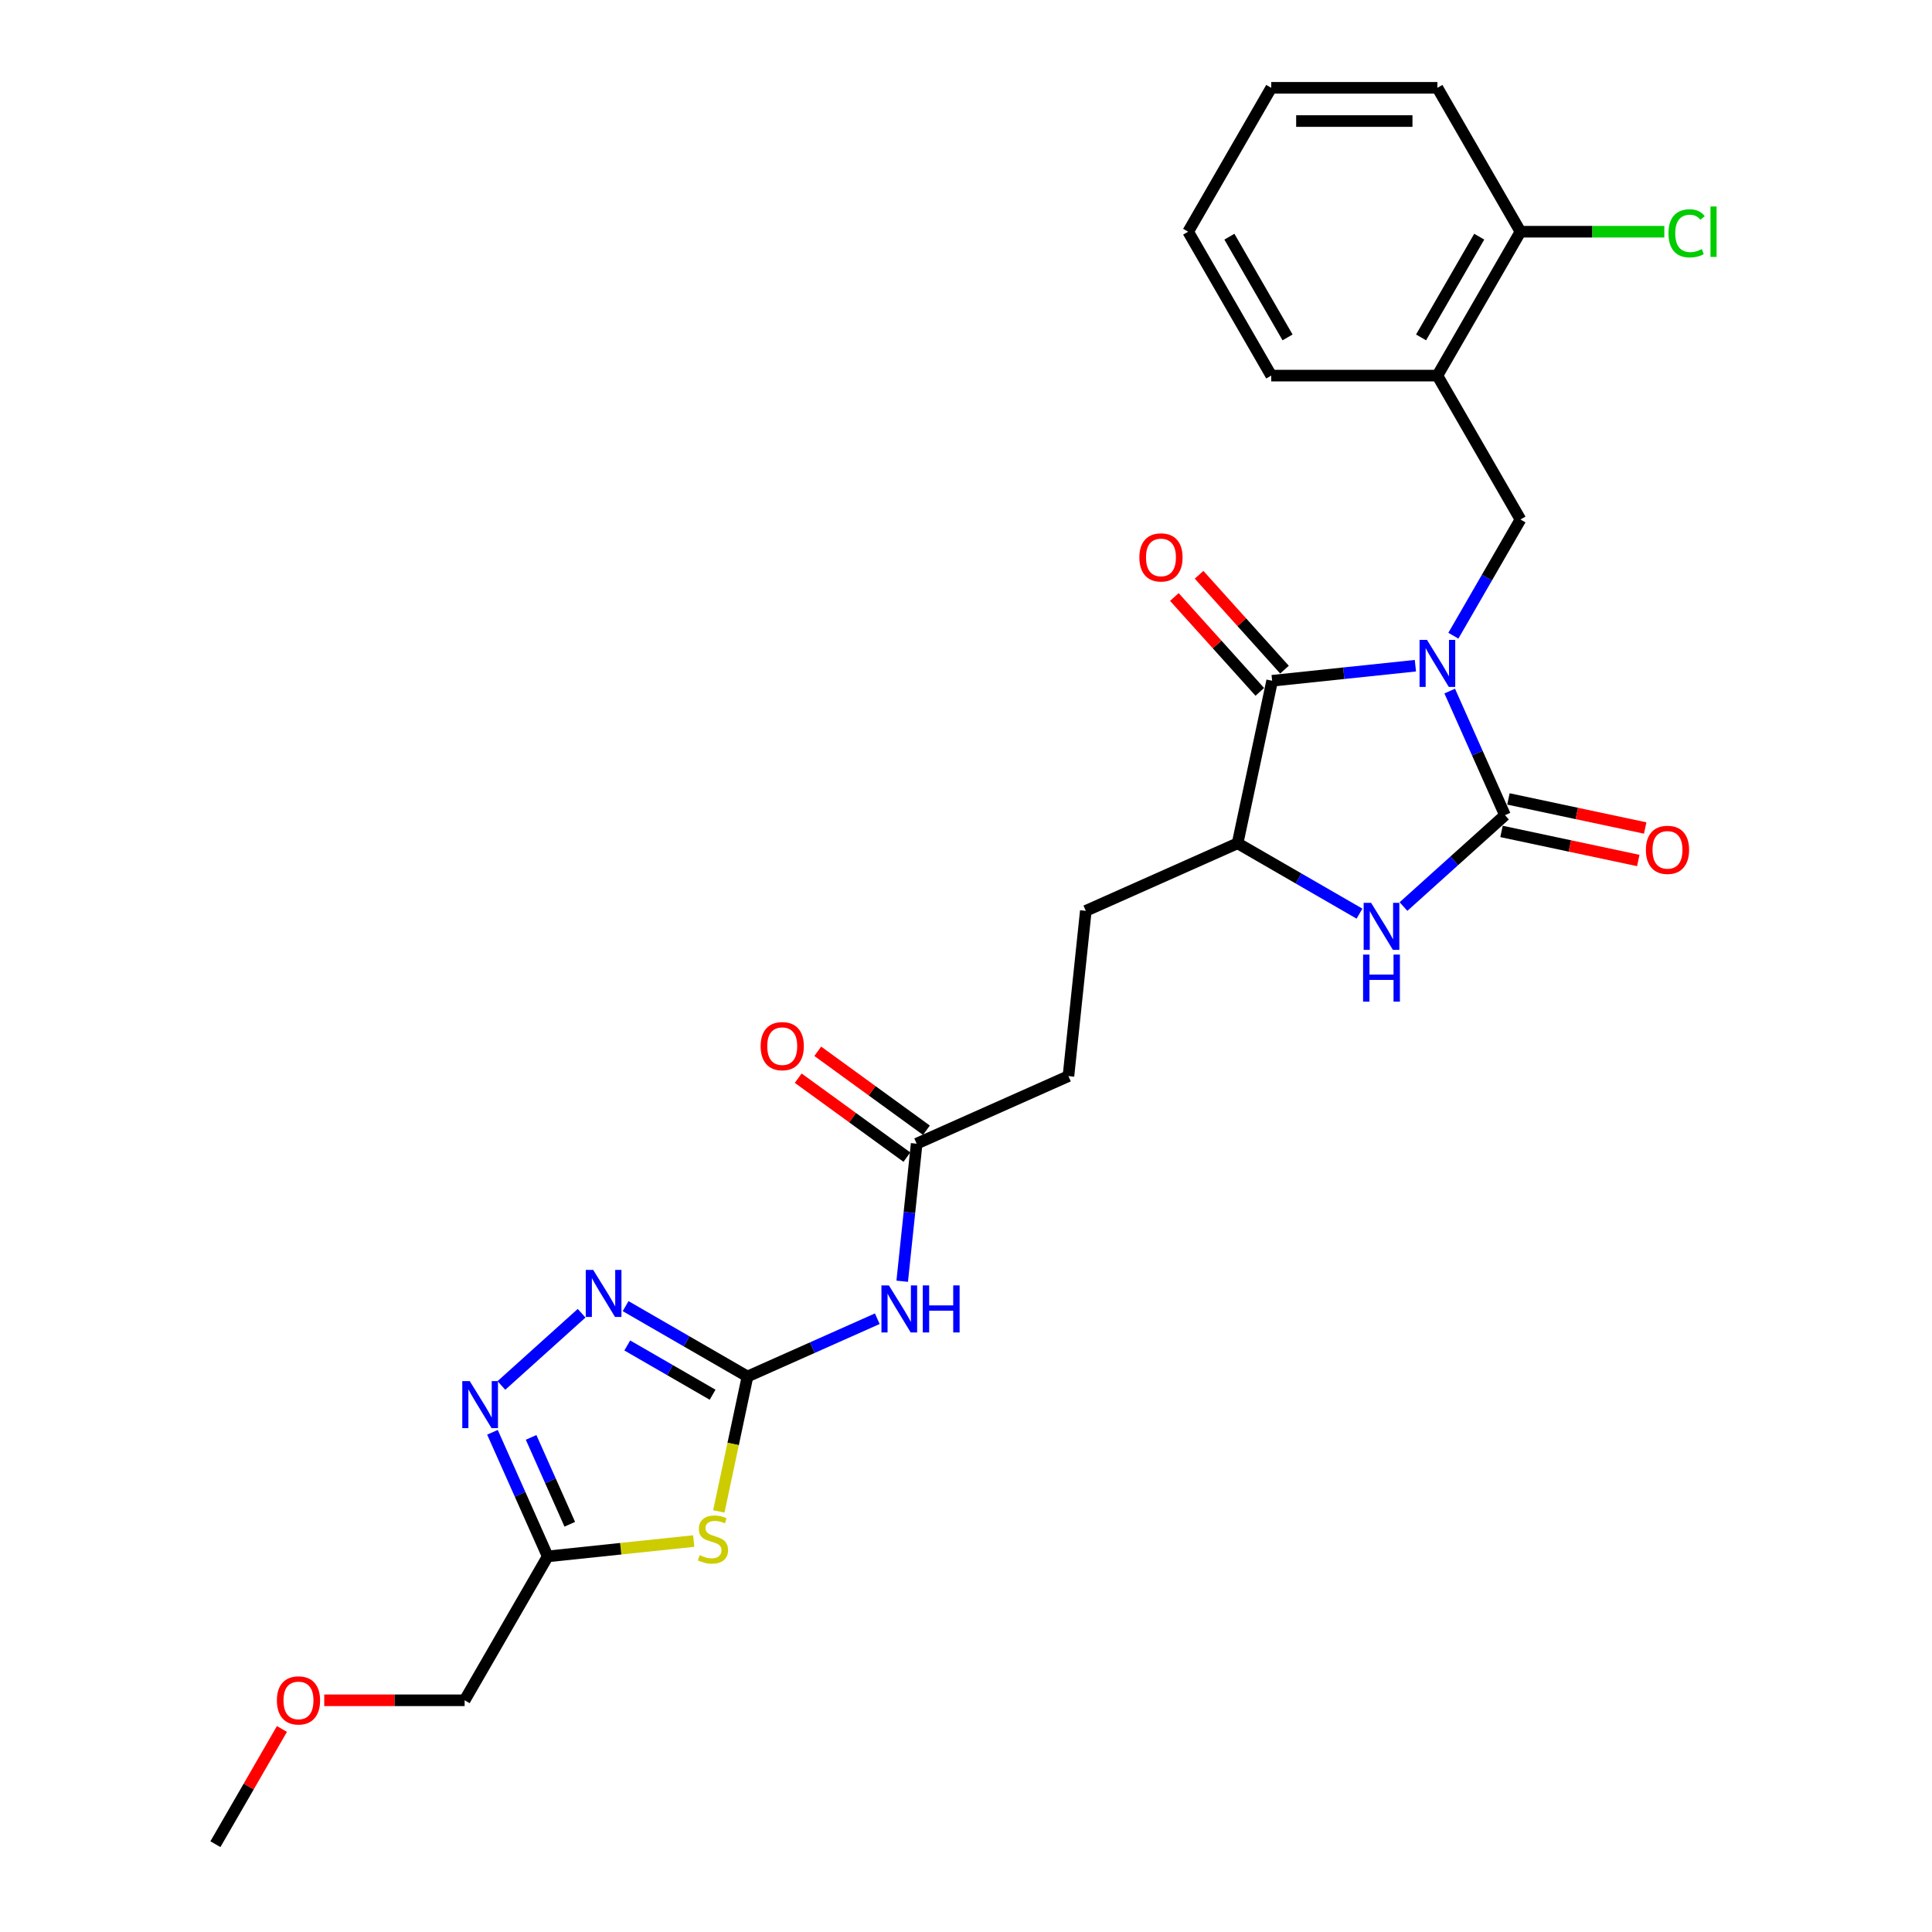 <?xml version='1.0' encoding='iso-8859-1'?>
<svg version='1.1' baseProfile='full'
              xmlns='http://www.w3.org/2000/svg'
                      xmlns:rdkit='http://www.rdkit.org/xml'
                      xmlns:xlink='http://www.w3.org/1999/xlink'
                  xml:space='preserve'
width='1000px' height='1000px' viewBox='0 0 1000 1000'>
<!-- END OF HEADER -->
<rect style='opacity:1.0;fill:#FFFFFF;stroke:none' width='1000' height='1000' x='0' y='0'> </rect>
<path class='bond-0' d='M 750.37,357.697 L 764.67,389.816' style='fill:none;fill-rule:evenodd;stroke:#0000FF;stroke-width:6px;stroke-linecap:butt;stroke-linejoin:miter;stroke-opacity:1' />
<path class='bond-0' d='M 764.67,389.816 L 778.97,421.935' style='fill:none;fill-rule:evenodd;stroke:#000000;stroke-width:6px;stroke-linecap:butt;stroke-linejoin:miter;stroke-opacity:1' />
<path class='bond-1' d='M 732.604,344.566 L 695.532,348.462' style='fill:none;fill-rule:evenodd;stroke:#0000FF;stroke-width:6px;stroke-linecap:butt;stroke-linejoin:miter;stroke-opacity:1' />
<path class='bond-1' d='M 695.532,348.462 L 658.461,352.359' style='fill:none;fill-rule:evenodd;stroke:#000000;stroke-width:6px;stroke-linecap:butt;stroke-linejoin:miter;stroke-opacity:1' />
<path class='bond-7' d='M 752.263,329.041 L 769.627,298.966' style='fill:none;fill-rule:evenodd;stroke:#0000FF;stroke-width:6px;stroke-linecap:butt;stroke-linejoin:miter;stroke-opacity:1' />
<path class='bond-7' d='M 769.627,298.966 L 786.991,268.891' style='fill:none;fill-rule:evenodd;stroke:#000000;stroke-width:6px;stroke-linecap:butt;stroke-linejoin:miter;stroke-opacity:1' />
<path class='bond-4' d='M 778.97,421.935 L 752.708,445.581' style='fill:none;fill-rule:evenodd;stroke:#000000;stroke-width:6px;stroke-linecap:butt;stroke-linejoin:miter;stroke-opacity:1' />
<path class='bond-4' d='M 752.708,445.581 L 726.446,469.228' style='fill:none;fill-rule:evenodd;stroke:#0000FF;stroke-width:6px;stroke-linecap:butt;stroke-linejoin:miter;stroke-opacity:1' />
<path class='bond-13' d='M 777.182,430.347 L 812.578,437.87' style='fill:none;fill-rule:evenodd;stroke:#000000;stroke-width:6px;stroke-linecap:butt;stroke-linejoin:miter;stroke-opacity:1' />
<path class='bond-13' d='M 812.578,437.87 L 847.973,445.394' style='fill:none;fill-rule:evenodd;stroke:#FF0000;stroke-width:6px;stroke-linecap:butt;stroke-linejoin:miter;stroke-opacity:1' />
<path class='bond-13' d='M 780.758,413.522 L 816.154,421.046' style='fill:none;fill-rule:evenodd;stroke:#000000;stroke-width:6px;stroke-linecap:butt;stroke-linejoin:miter;stroke-opacity:1' />
<path class='bond-13' d='M 816.154,421.046 L 851.549,428.57' style='fill:none;fill-rule:evenodd;stroke:#FF0000;stroke-width:6px;stroke-linecap:butt;stroke-linejoin:miter;stroke-opacity:1' />
<path class='bond-10' d='M 658.461,352.359 L 640.58,436.48' style='fill:none;fill-rule:evenodd;stroke:#000000;stroke-width:6px;stroke-linecap:butt;stroke-linejoin:miter;stroke-opacity:1' />
<path class='bond-14' d='M 664.852,346.604 L 642.744,322.051' style='fill:none;fill-rule:evenodd;stroke:#000000;stroke-width:6px;stroke-linecap:butt;stroke-linejoin:miter;stroke-opacity:1' />
<path class='bond-14' d='M 642.744,322.051 L 620.637,297.498' style='fill:none;fill-rule:evenodd;stroke:#FF0000;stroke-width:6px;stroke-linecap:butt;stroke-linejoin:miter;stroke-opacity:1' />
<path class='bond-14' d='M 652.07,358.113 L 629.962,333.56' style='fill:none;fill-rule:evenodd;stroke:#000000;stroke-width:6px;stroke-linecap:butt;stroke-linejoin:miter;stroke-opacity:1' />
<path class='bond-14' d='M 629.962,333.56 L 607.854,309.007' style='fill:none;fill-rule:evenodd;stroke:#FF0000;stroke-width:6px;stroke-linecap:butt;stroke-linejoin:miter;stroke-opacity:1' />
<path class='bond-2' d='M 386.905,712.477 L 420.495,697.522' style='fill:none;fill-rule:evenodd;stroke:#000000;stroke-width:6px;stroke-linecap:butt;stroke-linejoin:miter;stroke-opacity:1' />
<path class='bond-2' d='M 420.495,697.522 L 454.084,682.567' style='fill:none;fill-rule:evenodd;stroke:#0000FF;stroke-width:6px;stroke-linecap:butt;stroke-linejoin:miter;stroke-opacity:1' />
<path class='bond-3' d='M 386.905,712.477 L 379.484,747.391' style='fill:none;fill-rule:evenodd;stroke:#000000;stroke-width:6px;stroke-linecap:butt;stroke-linejoin:miter;stroke-opacity:1' />
<path class='bond-3' d='M 379.484,747.391 L 372.063,782.305' style='fill:none;fill-rule:evenodd;stroke:#CCCC00;stroke-width:6px;stroke-linecap:butt;stroke-linejoin:miter;stroke-opacity:1' />
<path class='bond-5' d='M 386.905,712.477 L 355.359,694.264' style='fill:none;fill-rule:evenodd;stroke:#000000;stroke-width:6px;stroke-linecap:butt;stroke-linejoin:miter;stroke-opacity:1' />
<path class='bond-5' d='M 355.359,694.264 L 323.813,676.051' style='fill:none;fill-rule:evenodd;stroke:#0000FF;stroke-width:6px;stroke-linecap:butt;stroke-linejoin:miter;stroke-opacity:1' />
<path class='bond-5' d='M 368.841,721.909 L 346.759,709.16' style='fill:none;fill-rule:evenodd;stroke:#000000;stroke-width:6px;stroke-linecap:butt;stroke-linejoin:miter;stroke-opacity:1' />
<path class='bond-5' d='M 346.759,709.16 L 324.677,696.411' style='fill:none;fill-rule:evenodd;stroke:#0000FF;stroke-width:6px;stroke-linecap:butt;stroke-linejoin:miter;stroke-opacity:1' />
<path class='bond-8' d='M 359.066,797.645 L 321.281,801.617' style='fill:none;fill-rule:evenodd;stroke:#CCCC00;stroke-width:6px;stroke-linecap:butt;stroke-linejoin:miter;stroke-opacity:1' />
<path class='bond-8' d='M 321.281,801.617 L 283.495,805.588' style='fill:none;fill-rule:evenodd;stroke:#000000;stroke-width:6px;stroke-linecap:butt;stroke-linejoin:miter;stroke-opacity:1' />
<path class='bond-27' d='M 703.673,472.906 L 672.127,454.693' style='fill:none;fill-rule:evenodd;stroke:#0000FF;stroke-width:6px;stroke-linecap:butt;stroke-linejoin:miter;stroke-opacity:1' />
<path class='bond-27' d='M 672.127,454.693 L 640.58,436.48' style='fill:none;fill-rule:evenodd;stroke:#000000;stroke-width:6px;stroke-linecap:butt;stroke-linejoin:miter;stroke-opacity:1' />
<path class='bond-6' d='M 301.04,679.73 L 259.519,717.115' style='fill:none;fill-rule:evenodd;stroke:#0000FF;stroke-width:6px;stroke-linecap:butt;stroke-linejoin:miter;stroke-opacity:1' />
<path class='bond-29' d='M 254.895,741.35 L 269.195,773.469' style='fill:none;fill-rule:evenodd;stroke:#0000FF;stroke-width:6px;stroke-linecap:butt;stroke-linejoin:miter;stroke-opacity:1' />
<path class='bond-29' d='M 269.195,773.469 L 283.495,805.588' style='fill:none;fill-rule:evenodd;stroke:#000000;stroke-width:6px;stroke-linecap:butt;stroke-linejoin:miter;stroke-opacity:1' />
<path class='bond-29' d='M 274.898,743.99 L 284.908,766.473' style='fill:none;fill-rule:evenodd;stroke:#0000FF;stroke-width:6px;stroke-linecap:butt;stroke-linejoin:miter;stroke-opacity:1' />
<path class='bond-29' d='M 284.908,766.473 L 294.918,788.957' style='fill:none;fill-rule:evenodd;stroke:#000000;stroke-width:6px;stroke-linecap:butt;stroke-linejoin:miter;stroke-opacity:1' />
<path class='bond-11' d='M 786.991,268.891 L 743.99,194.412' style='fill:none;fill-rule:evenodd;stroke:#000000;stroke-width:6px;stroke-linecap:butt;stroke-linejoin:miter;stroke-opacity:1' />
<path class='bond-20' d='M 283.495,805.588 L 240.495,880.067' style='fill:none;fill-rule:evenodd;stroke:#000000;stroke-width:6px;stroke-linecap:butt;stroke-linejoin:miter;stroke-opacity:1' />
<path class='bond-9' d='M 466.977,663.17 L 470.718,627.569' style='fill:none;fill-rule:evenodd;stroke:#0000FF;stroke-width:6px;stroke-linecap:butt;stroke-linejoin:miter;stroke-opacity:1' />
<path class='bond-9' d='M 470.718,627.569 L 474.46,591.968' style='fill:none;fill-rule:evenodd;stroke:#000000;stroke-width:6px;stroke-linecap:butt;stroke-linejoin:miter;stroke-opacity:1' />
<path class='bond-16' d='M 640.58,436.48 L 562.015,471.459' style='fill:none;fill-rule:evenodd;stroke:#000000;stroke-width:6px;stroke-linecap:butt;stroke-linejoin:miter;stroke-opacity:1' />
<path class='bond-15' d='M 743.99,194.412 L 786.991,119.933' style='fill:none;fill-rule:evenodd;stroke:#000000;stroke-width:6px;stroke-linecap:butt;stroke-linejoin:miter;stroke-opacity:1' />
<path class='bond-15' d='M 735.545,174.64 L 765.645,122.505' style='fill:none;fill-rule:evenodd;stroke:#000000;stroke-width:6px;stroke-linecap:butt;stroke-linejoin:miter;stroke-opacity:1' />
<path class='bond-21' d='M 743.99,194.412 L 657.99,194.412' style='fill:none;fill-rule:evenodd;stroke:#000000;stroke-width:6px;stroke-linecap:butt;stroke-linejoin:miter;stroke-opacity:1' />
<path class='bond-12' d='M 474.46,591.968 L 553.026,556.989' style='fill:none;fill-rule:evenodd;stroke:#000000;stroke-width:6px;stroke-linecap:butt;stroke-linejoin:miter;stroke-opacity:1' />
<path class='bond-17' d='M 479.515,585.011 L 451.392,564.578' style='fill:none;fill-rule:evenodd;stroke:#000000;stroke-width:6px;stroke-linecap:butt;stroke-linejoin:miter;stroke-opacity:1' />
<path class='bond-17' d='M 451.392,564.578 L 423.269,544.146' style='fill:none;fill-rule:evenodd;stroke:#FF0000;stroke-width:6px;stroke-linecap:butt;stroke-linejoin:miter;stroke-opacity:1' />
<path class='bond-17' d='M 469.405,598.926 L 441.282,578.494' style='fill:none;fill-rule:evenodd;stroke:#000000;stroke-width:6px;stroke-linecap:butt;stroke-linejoin:miter;stroke-opacity:1' />
<path class='bond-17' d='M 441.282,578.494 L 413.159,558.061' style='fill:none;fill-rule:evenodd;stroke:#FF0000;stroke-width:6px;stroke-linecap:butt;stroke-linejoin:miter;stroke-opacity:1' />
<path class='bond-19' d='M 786.991,119.933 L 824.22,119.933' style='fill:none;fill-rule:evenodd;stroke:#000000;stroke-width:6px;stroke-linecap:butt;stroke-linejoin:miter;stroke-opacity:1' />
<path class='bond-19' d='M 824.22,119.933 L 861.45,119.933' style='fill:none;fill-rule:evenodd;stroke:#00CC00;stroke-width:6px;stroke-linecap:butt;stroke-linejoin:miter;stroke-opacity:1' />
<path class='bond-23' d='M 786.991,119.933 L 743.99,45.455' style='fill:none;fill-rule:evenodd;stroke:#000000;stroke-width:6px;stroke-linecap:butt;stroke-linejoin:miter;stroke-opacity:1' />
<path class='bond-18' d='M 562.015,471.459 L 553.026,556.989' style='fill:none;fill-rule:evenodd;stroke:#000000;stroke-width:6px;stroke-linecap:butt;stroke-linejoin:miter;stroke-opacity:1' />
<path class='bond-22' d='M 240.495,880.067 L 204.16,880.067' style='fill:none;fill-rule:evenodd;stroke:#000000;stroke-width:6px;stroke-linecap:butt;stroke-linejoin:miter;stroke-opacity:1' />
<path class='bond-22' d='M 204.16,880.067 L 167.825,880.067' style='fill:none;fill-rule:evenodd;stroke:#FF0000;stroke-width:6px;stroke-linecap:butt;stroke-linejoin:miter;stroke-opacity:1' />
<path class='bond-25' d='M 657.99,194.412 L 614.99,119.933' style='fill:none;fill-rule:evenodd;stroke:#000000;stroke-width:6px;stroke-linecap:butt;stroke-linejoin:miter;stroke-opacity:1' />
<path class='bond-25' d='M 666.436,174.64 L 636.335,122.505' style='fill:none;fill-rule:evenodd;stroke:#000000;stroke-width:6px;stroke-linecap:butt;stroke-linejoin:miter;stroke-opacity:1' />
<path class='bond-24' d='M 145.925,894.91 L 128.709,924.728' style='fill:none;fill-rule:evenodd;stroke:#FF0000;stroke-width:6px;stroke-linecap:butt;stroke-linejoin:miter;stroke-opacity:1' />
<path class='bond-24' d='M 128.709,924.728 L 111.494,954.545' style='fill:none;fill-rule:evenodd;stroke:#000000;stroke-width:6px;stroke-linecap:butt;stroke-linejoin:miter;stroke-opacity:1' />
<path class='bond-28' d='M 743.99,45.455 L 657.99,45.455' style='fill:none;fill-rule:evenodd;stroke:#000000;stroke-width:6px;stroke-linecap:butt;stroke-linejoin:miter;stroke-opacity:1' />
<path class='bond-28' d='M 731.09,62.655 L 670.89,62.655' style='fill:none;fill-rule:evenodd;stroke:#000000;stroke-width:6px;stroke-linecap:butt;stroke-linejoin:miter;stroke-opacity:1' />
<path class='bond-26' d='M 614.99,119.933 L 657.99,45.455' style='fill:none;fill-rule:evenodd;stroke:#000000;stroke-width:6px;stroke-linecap:butt;stroke-linejoin:miter;stroke-opacity:1' />
<path  class='atom-0' d='M 738.607 331.191
L 746.588 344.092
Q 747.379 345.364, 748.652 347.669
Q 749.924 349.974, 749.993 350.112
L 749.993 331.191
L 753.227 331.191
L 753.227 355.547
L 749.89 355.547
L 741.324 341.443
Q 740.327 339.792, 739.26 337.9
Q 738.228 336.008, 737.919 335.423
L 737.919 355.547
L 734.754 355.547
L 734.754 331.191
L 738.607 331.191
' fill='#0000FF'/>
<path  class='atom-4' d='M 362.145 804.958
Q 362.42 805.061, 363.555 805.543
Q 364.69 806.024, 365.929 806.334
Q 367.202 806.609, 368.44 806.609
Q 370.745 806.609, 372.086 805.508
Q 373.428 804.373, 373.428 802.412
Q 373.428 801.071, 372.74 800.245
Q 372.086 799.419, 371.054 798.972
Q 370.022 798.525, 368.302 798.009
Q 366.135 797.355, 364.828 796.736
Q 363.555 796.117, 362.626 794.81
Q 361.732 793.503, 361.732 791.301
Q 361.732 788.239, 363.796 786.347
Q 365.894 784.455, 370.022 784.455
Q 372.843 784.455, 376.042 785.797
L 375.251 788.446
Q 372.327 787.242, 370.126 787.242
Q 367.752 787.242, 366.445 788.239
Q 365.138 789.203, 365.172 790.888
Q 365.172 792.195, 365.826 792.987
Q 366.514 793.778, 367.477 794.225
Q 368.474 794.672, 370.126 795.188
Q 372.327 795.876, 373.634 796.564
Q 374.942 797.252, 375.87 798.663
Q 376.834 800.039, 376.834 802.412
Q 376.834 805.784, 374.563 807.607
Q 372.327 809.396, 368.578 809.396
Q 366.41 809.396, 364.759 808.914
Q 363.142 808.467, 361.216 807.676
L 362.145 804.958
' fill='#CCCC00'/>
<path  class='atom-5' d='M 709.676 467.302
L 717.656 480.203
Q 718.448 481.475, 719.72 483.78
Q 720.993 486.085, 721.062 486.223
L 721.062 467.302
L 724.296 467.302
L 724.296 491.658
L 720.959 491.658
L 712.393 477.554
Q 711.396 475.903, 710.329 474.011
Q 709.297 472.119, 708.988 471.534
L 708.988 491.658
L 705.823 491.658
L 705.823 467.302
L 709.676 467.302
' fill='#0000FF'/>
<path  class='atom-5' d='M 705.53 494.093
L 708.833 494.093
L 708.833 504.448
L 721.286 504.448
L 721.286 494.093
L 724.588 494.093
L 724.588 518.449
L 721.286 518.449
L 721.286 507.2
L 708.833 507.2
L 708.833 518.449
L 705.53 518.449
L 705.53 494.093
' fill='#0000FF'/>
<path  class='atom-6' d='M 307.043 657.299
L 315.024 670.2
Q 315.815 671.472, 317.088 673.777
Q 318.361 676.082, 318.429 676.22
L 318.429 657.299
L 321.663 657.299
L 321.663 681.655
L 318.326 681.655
L 309.761 667.551
Q 308.763 665.9, 307.697 664.008
Q 306.665 662.116, 306.355 661.531
L 306.355 681.655
L 303.19 681.655
L 303.19 657.299
L 307.043 657.299
' fill='#0000FF'/>
<path  class='atom-7' d='M 243.132 714.845
L 251.113 727.745
Q 251.904 729.018, 253.177 731.323
Q 254.45 733.628, 254.519 733.765
L 254.519 714.845
L 257.752 714.845
L 257.752 739.2
L 254.415 739.2
L 245.85 725.096
Q 244.852 723.445, 243.786 721.553
Q 242.754 719.661, 242.444 719.076
L 242.444 739.2
L 239.279 739.2
L 239.279 714.845
L 243.132 714.845
' fill='#0000FF'/>
<path  class='atom-10' d='M 460.087 665.32
L 468.068 678.22
Q 468.859 679.493, 470.132 681.798
Q 471.405 684.103, 471.474 684.24
L 471.474 665.32
L 474.707 665.32
L 474.707 689.676
L 471.37 689.676
L 462.805 675.571
Q 461.807 673.92, 460.741 672.028
Q 459.709 670.136, 459.399 669.551
L 459.399 689.676
L 456.234 689.676
L 456.234 665.32
L 460.087 665.32
' fill='#0000FF'/>
<path  class='atom-10' d='M 477.631 665.32
L 480.934 665.32
L 480.934 675.675
L 493.386 675.675
L 493.386 665.32
L 496.689 665.32
L 496.689 689.676
L 493.386 689.676
L 493.386 678.427
L 480.934 678.427
L 480.934 689.676
L 477.631 689.676
L 477.631 665.32
' fill='#0000FF'/>
<path  class='atom-14' d='M 851.911 439.884
Q 851.911 434.036, 854.801 430.768
Q 857.69 427.5, 863.091 427.5
Q 868.492 427.5, 871.382 430.768
Q 874.271 434.036, 874.271 439.884
Q 874.271 445.801, 871.347 449.172
Q 868.423 452.509, 863.091 452.509
Q 857.725 452.509, 854.801 449.172
Q 851.911 445.835, 851.911 439.884
M 863.091 449.757
Q 866.806 449.757, 868.802 447.28
Q 870.831 444.769, 870.831 439.884
Q 870.831 435.102, 868.802 432.694
Q 866.806 430.252, 863.091 430.252
Q 859.376 430.252, 857.346 432.66
Q 855.351 435.068, 855.351 439.884
Q 855.351 444.803, 857.346 447.28
Q 859.376 449.757, 863.091 449.757
' fill='#FF0000'/>
<path  class='atom-15' d='M 589.735 288.517
Q 589.735 282.669, 592.625 279.401
Q 595.515 276.133, 600.915 276.133
Q 606.316 276.133, 609.206 279.401
Q 612.095 282.669, 612.095 288.517
Q 612.095 294.433, 609.171 297.805
Q 606.247 301.141, 600.915 301.141
Q 595.549 301.141, 592.625 297.805
Q 589.735 294.468, 589.735 288.517
M 600.915 298.389
Q 604.631 298.389, 606.626 295.913
Q 608.655 293.401, 608.655 288.517
Q 608.655 283.735, 606.626 281.327
Q 604.631 278.885, 600.915 278.885
Q 597.2 278.885, 595.171 281.293
Q 593.175 283.701, 593.175 288.517
Q 593.175 293.436, 595.171 295.913
Q 597.2 298.389, 600.915 298.389
' fill='#FF0000'/>
<path  class='atom-18' d='M 393.704 541.487
Q 393.704 535.639, 396.594 532.371
Q 399.483 529.103, 404.884 529.103
Q 410.285 529.103, 413.175 532.371
Q 416.064 535.639, 416.064 541.487
Q 416.064 547.404, 413.14 550.775
Q 410.216 554.112, 404.884 554.112
Q 399.518 554.112, 396.594 550.775
Q 393.704 547.439, 393.704 541.487
M 404.884 551.36
Q 408.6 551.36, 410.595 548.883
Q 412.624 546.372, 412.624 541.487
Q 412.624 536.706, 410.595 534.298
Q 408.6 531.855, 404.884 531.855
Q 401.169 531.855, 399.139 534.263
Q 397.144 536.671, 397.144 541.487
Q 397.144 546.407, 399.139 548.883
Q 401.169 551.36, 404.884 551.36
' fill='#FF0000'/>
<path  class='atom-20' d='M 863.6 120.776
Q 863.6 114.722, 866.421 111.557
Q 869.276 108.358, 874.677 108.358
Q 879.699 108.358, 882.382 111.901
L 880.112 113.758
Q 878.151 111.178, 874.677 111.178
Q 870.996 111.178, 869.035 113.655
Q 867.109 116.098, 867.109 120.776
Q 867.109 125.592, 869.104 128.069
Q 871.134 130.546, 875.055 130.546
Q 877.738 130.546, 880.869 128.929
L 881.832 131.509
Q 880.559 132.334, 878.633 132.816
Q 876.706 133.298, 874.574 133.298
Q 869.276 133.298, 866.421 130.064
Q 863.6 126.83, 863.6 120.776
' fill='#00CC00'/>
<path  class='atom-20' d='M 885.341 106.878
L 888.506 106.878
L 888.506 132.988
L 885.341 132.988
L 885.341 106.878
' fill='#00CC00'/>
<path  class='atom-23' d='M 143.314 880.136
Q 143.314 874.288, 146.204 871.02
Q 149.094 867.752, 154.495 867.752
Q 159.895 867.752, 162.785 871.02
Q 165.675 874.288, 165.675 880.136
Q 165.675 886.052, 162.751 889.424
Q 159.827 892.76, 154.495 892.76
Q 149.128 892.76, 146.204 889.424
Q 143.314 886.087, 143.314 880.136
M 154.495 890.008
Q 158.21 890.008, 160.205 887.532
Q 162.235 885.02, 162.235 880.136
Q 162.235 875.354, 160.205 872.946
Q 158.21 870.504, 154.495 870.504
Q 150.779 870.504, 148.75 872.912
Q 146.754 875.32, 146.754 880.136
Q 146.754 885.055, 148.75 887.532
Q 150.779 890.008, 154.495 890.008
' fill='#FF0000'/>
</svg>
